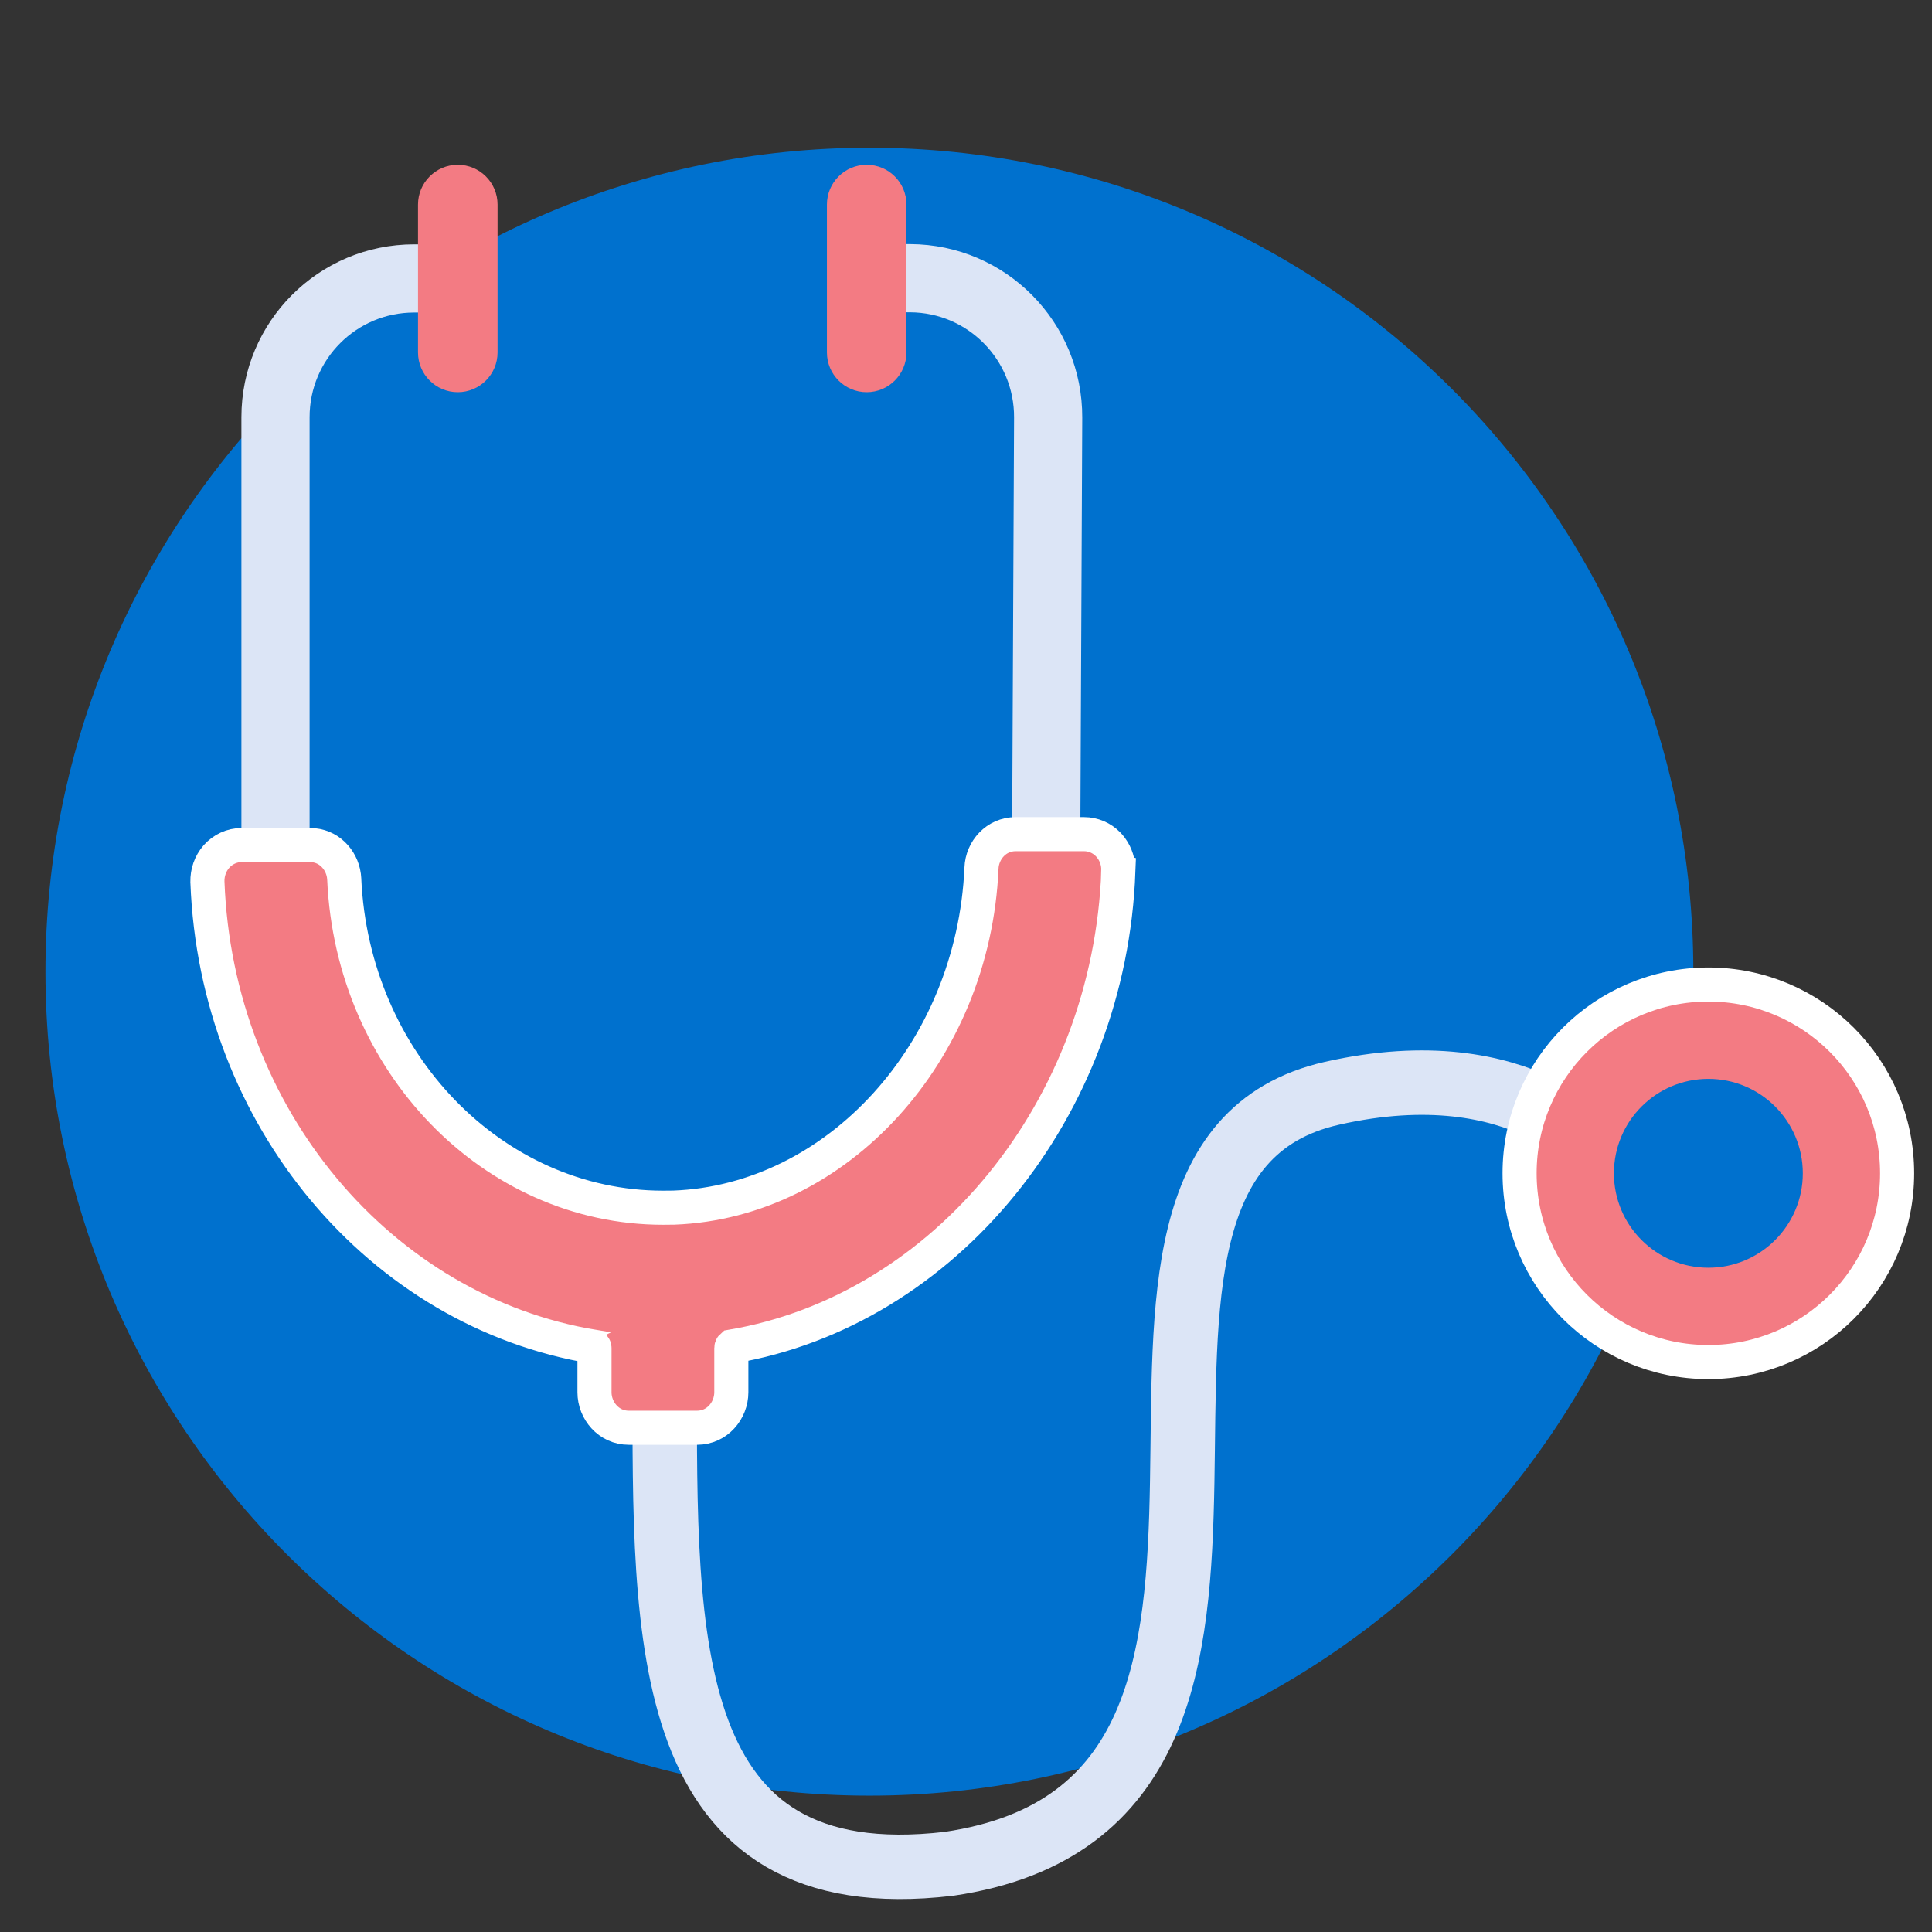 <?xml version="1.0" encoding="UTF-8"?> <svg xmlns="http://www.w3.org/2000/svg" width="170" height="170" viewBox="0 0 170 170" fill="none"><rect x="0" y="0" width="170" height="170" fill="#333333" stroke="none"/><path d="M76.5 158C116.541 158 149 125.541 149 85.5C149 45.459 116.541 13 76.5 13C36.459 13 4 45.459 4 85.5C4 125.541 36.459 158 76.5 158Z" fill="#0071CE"></path><path d="M24.242 76.53V36.71C24.242 29.96 29.702 24.5 36.442 24.5H38.922" stroke="#DCE5F6" stroke-width="6" stroke-linecap="round" stroke-linejoin="round"></path><path d="M77.629 24.47H77.689L80.089 24.48C86.829 24.51 92.259 30 92.229 36.75L92.049 75.68" stroke="#DCE5F6" stroke-width="6" stroke-linecap="round" stroke-linejoin="round"></path><path d="M141.079 101.59C141.079 101.59 134.209 92.35 117.199 96.2C89.5 102.47 121 158.5 83.5 164C57.992 167 58.489 144.21 58.489 121.27" stroke="#DCE5F6" stroke-width="5.67" stroke-linecap="round" stroke-linejoin="round"></path><path d="M150.321 119.85C159.494 119.85 166.931 112.413 166.931 103.24C166.931 94.066 159.494 86.63 150.321 86.63C141.147 86.63 133.711 94.066 133.711 103.24C133.711 112.413 141.147 119.85 150.321 119.85Z" fill="#F37B83" stroke="white" stroke-width="3" stroke-linecap="round" stroke-linejoin="round"></path><path d="M36.781 31.01V18C36.781 16.067 38.348 14.5 40.281 14.5C42.214 14.5 43.781 16.067 43.781 18V31.01C43.781 32.943 42.214 34.51 40.281 34.51C38.348 34.51 36.781 32.943 36.781 31.01Z" fill="#F37B83"></path><path d="M72.762 31.01V18C72.762 16.067 74.329 14.5 76.262 14.5C78.195 14.5 79.762 16.067 79.762 18V31.01C79.762 32.943 78.195 34.51 76.262 34.51C74.329 34.51 72.762 32.943 72.762 31.01Z" fill="#F37B83"></path><path d="M150.322 111.55C154.911 111.55 158.632 107.829 158.632 103.24C158.632 98.65 154.911 94.93 150.322 94.93C145.732 94.93 142.012 98.65 142.012 103.24C142.012 107.829 145.732 111.55 150.322 111.55Z" fill="#0071CE"></path><path d="M95.391 73.4C96.185 73.4 96.946 73.726 97.501 74.296L97.609 74.413L97.796 74.647C98.198 75.204 98.424 75.899 98.399 76.623L98.409 76.626C97.637 97.561 83.136 115.297 64.398 118.483C64.396 118.485 64.393 118.489 64.389 118.494C64.371 118.516 64.351 118.559 64.351 118.62V122.511C64.35 124.128 63.097 125.631 61.341 125.631H55.32C53.564 125.631 52.311 124.128 52.31 122.511V118.631C52.31 118.569 52.289 118.528 52.275 118.511C52.274 118.51 52.273 118.509 52.273 118.508C33.47 115.415 19.026 98.315 18.252 77.606L18.251 77.596V77.585C18.233 76.791 18.501 75.991 19.042 75.373L19.05 75.363L19.059 75.353C19.613 74.742 20.398 74.36 21.261 74.36H27.29C28.89 74.36 30.062 75.609 30.262 77.051L30.289 77.342V77.344C31.008 93.508 43.405 106.259 58.33 106.27C58.664 106.27 58.992 106.27 59.295 106.261C73.661 105.719 85.656 92.599 86.362 76.394C86.419 74.806 87.669 73.4 89.36 73.4H95.391Z" fill="#F37B83" stroke="white" stroke-width="3"></path></svg> 